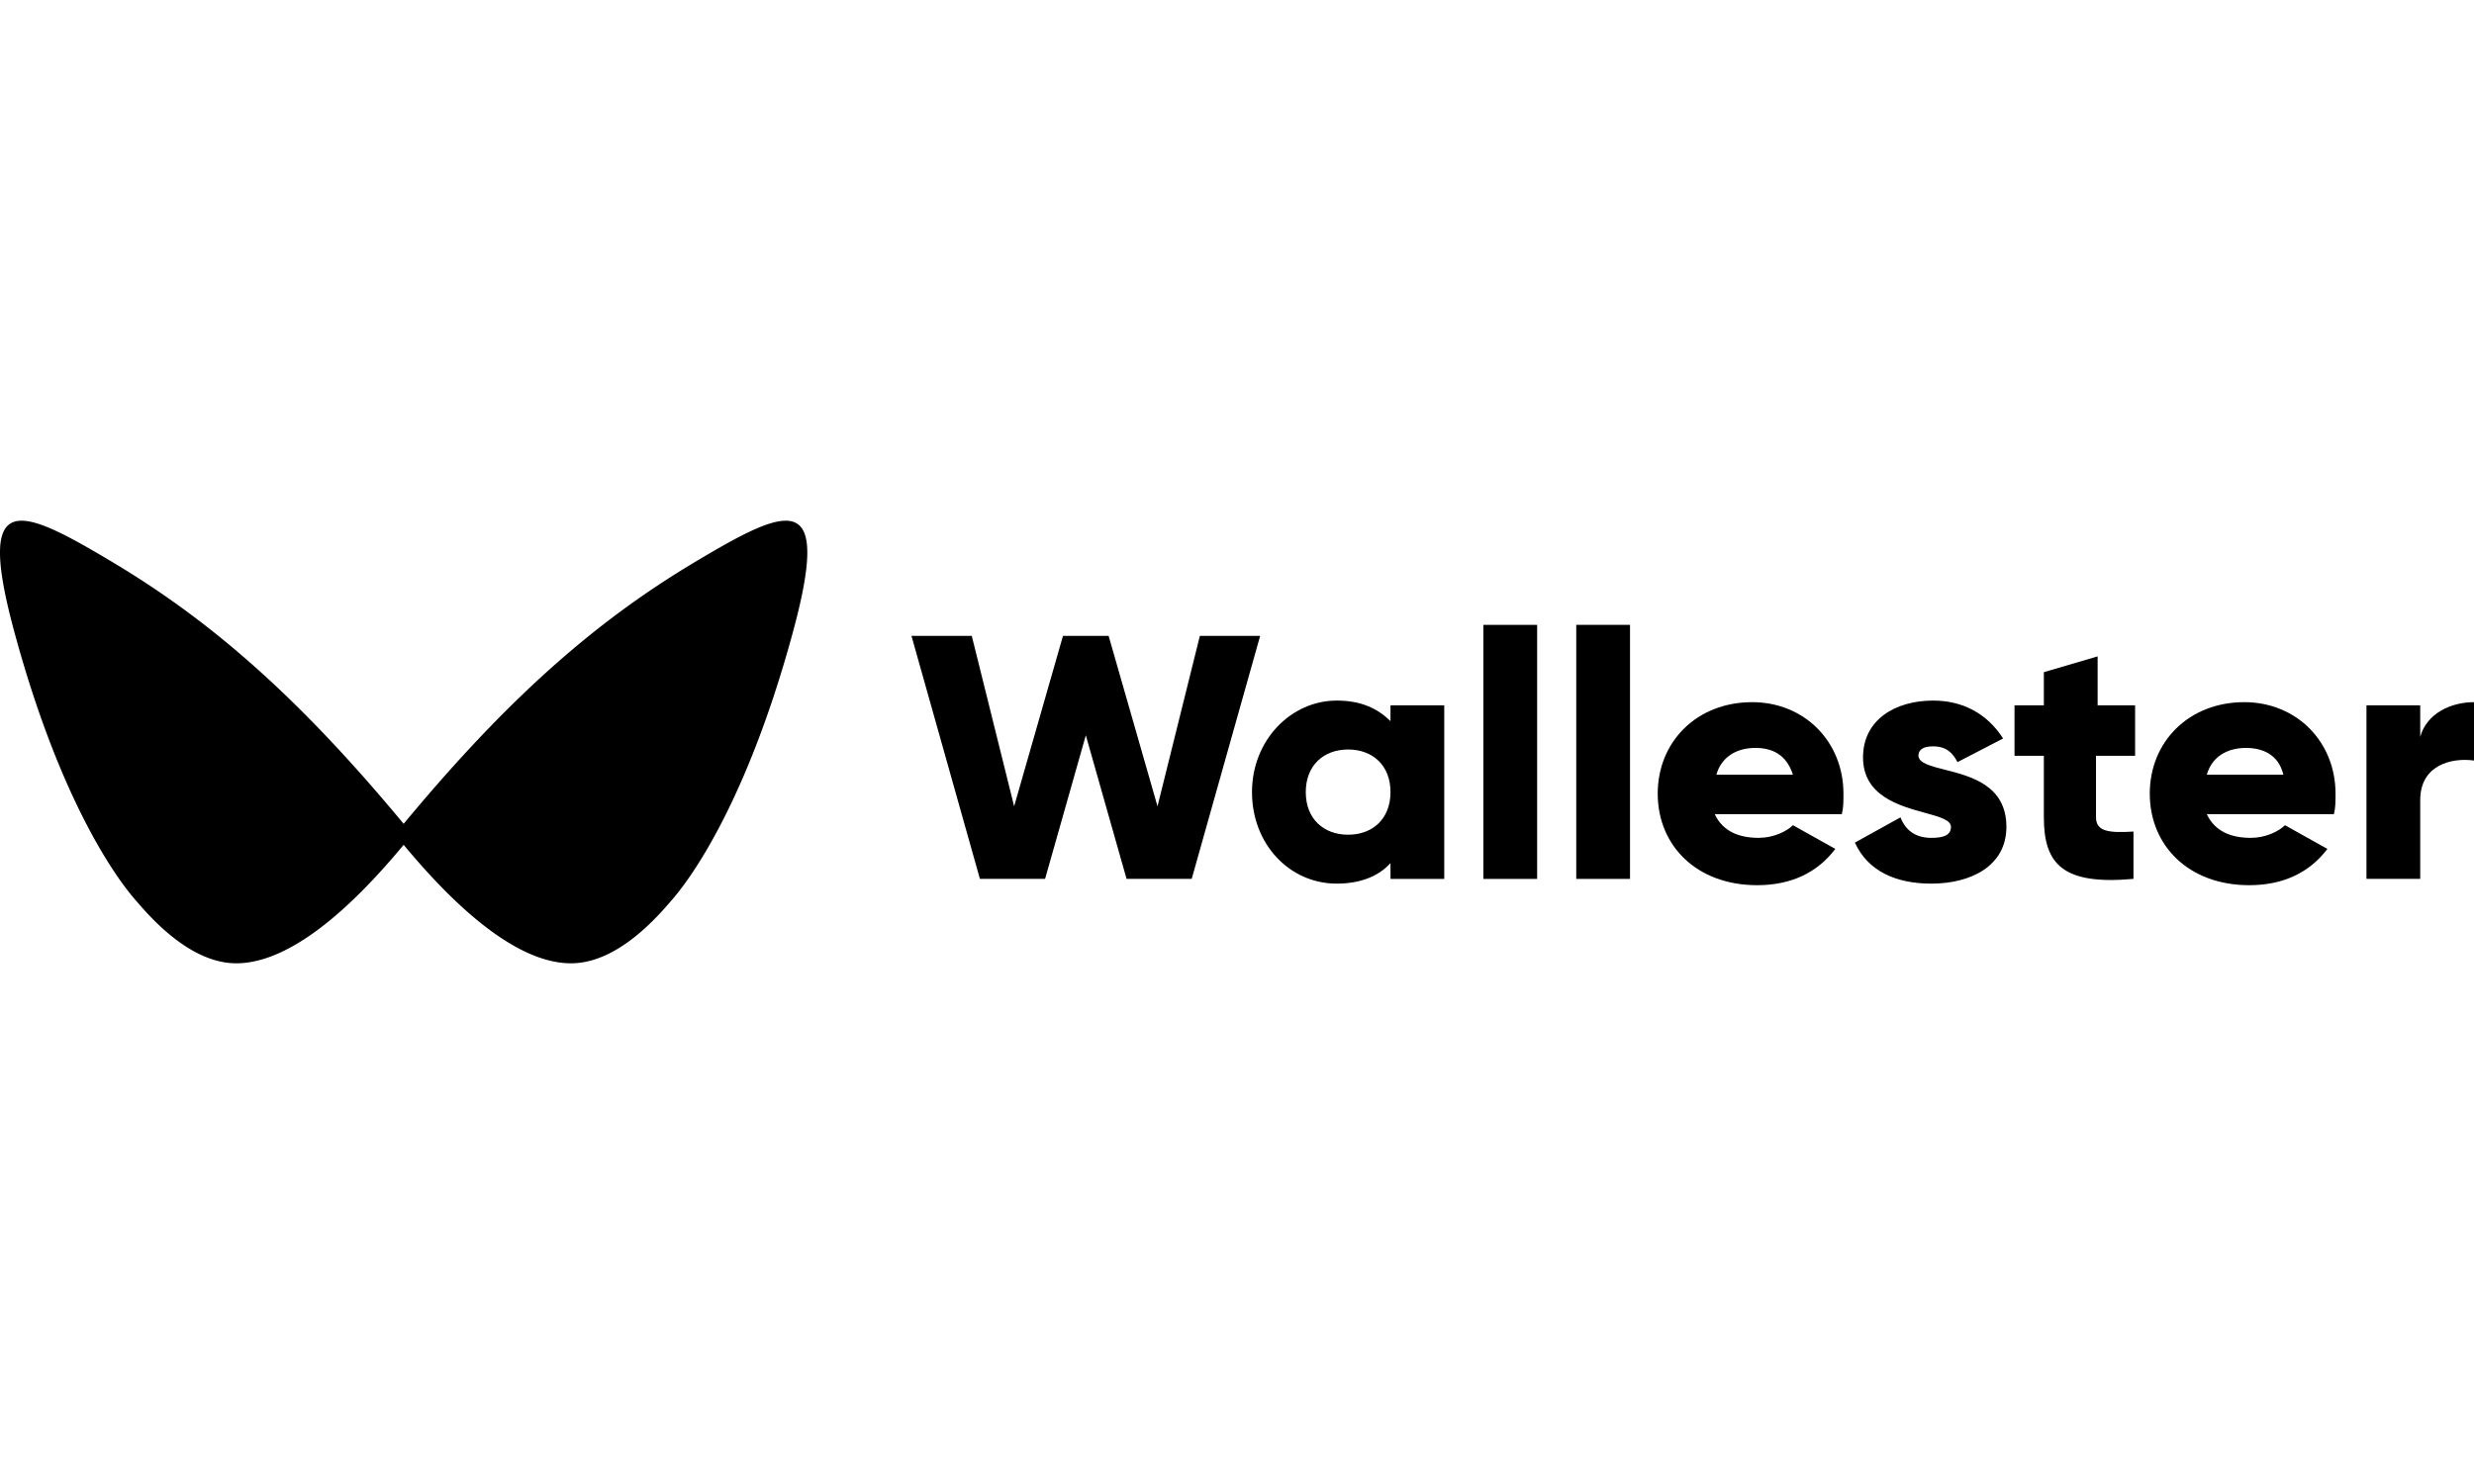 <svg xmlns="http://www.w3.org/2000/svg" fill="none" viewBox="0 0 120 72">
  <path fill="#000" d="M19.579 39.97c5-6.03 9.228-9.77 14.086-12.676 4.609-2.756 6.724-3.65 4.76 3.501a62 62 0 0 1-.277.981c-1.734 5.972-3.736 9.48-5.016 11.208-.241.325-.457.587-.64.791-1.965 2.31-3.587 2.962-4.796 2.962-3.07 0-6.434-3.727-8.117-5.748-1.683 2.022-5.047 5.748-8.118 5.748-1.208 0-2.83-.653-4.795-2.962-1.209-1.34-3.817-5.232-5.933-12.98-1.964-7.151.151-6.257 4.76-3.5C10.35 30.2 14.579 33.94 19.579 39.97M71.95 30.316h2.608v12.326H71.95zM44.21 30.85h2.925l2.055 8.27 2.37-8.27h2.213l2.371 8.27 2.055-8.27h2.924l-3.32 11.79h-3.16l-1.976-6.966-1.976 6.967H47.53z"/>
  <path fill="#000" fill-rule="evenodd" d="M67.446 42.642h2.607V34.22h-2.608v.766c-.632-.613-1.422-.996-2.608-.996-2.212 0-4.11 1.914-4.11 4.44s1.819 4.441 4.11 4.441c1.186 0 2.055-.383 2.608-.995zm-2.056-6.278c1.186 0 2.055.765 2.055 2.067 0 1.301-.87 2.067-2.055 2.067s-2.054-.766-2.054-2.067.869-2.067 2.054-2.067" clip-rule="evenodd"/>
  <path fill="#000" d="M76.455 30.316h2.608v12.326h-2.608z"/>
  <path fill="#000" fill-rule="evenodd" d="M85.306 40.65c.712 0 1.344-.306 1.66-.612l2.055 1.149c-.87 1.148-2.134 1.76-3.794 1.76-2.924 0-4.82-1.914-4.82-4.44s1.896-4.44 4.583-4.44c2.53 0 4.426 1.914 4.426 4.44 0 .383 0 .689-.08.995h-6.163c.394.842 1.185 1.148 2.133 1.148m1.66-3.062c-.316-.995-1.028-1.301-1.818-1.301-.948 0-1.66.46-1.896 1.301z" clip-rule="evenodd"/>
  <path fill="#000" d="M97.319 40.115c0 1.914-1.739 2.756-3.636 2.756-1.738 0-3.082-.612-3.714-1.99l2.213-1.225c.237.612.71.995 1.501.995.632 0 .948-.153.948-.536 0-.33-.551-.482-1.257-.677h-.002c-1.259-.347-3.007-.829-3.007-2.692 0-1.837 1.58-2.756 3.397-2.756 1.423 0 2.608.613 3.398 1.838l-2.213 1.148c-.236-.46-.552-.765-1.185-.765q-.71 0-.71.459c.027.356.582.496 1.281.674h.002c1.257.318 2.984.756 2.984 2.771M101.665 36.67v2.985c0 .69.632.766 1.818.69v2.296c-3.399.306-4.347-.689-4.347-2.986V36.67h-1.423v-2.45h1.423v-1.608l2.608-.766v2.374h1.818v2.45z"/>
  <path fill="#000" fill-rule="evenodd" d="M109.174 40.65c.711 0 1.344-.306 1.659-.612l2.056 1.149c-.87 1.148-2.135 1.76-3.794 1.76-2.925 0-4.821-1.914-4.821-4.44s1.896-4.44 4.584-4.44c2.529 0 4.426 1.914 4.426 4.44 0 .383 0 .689-.079.995h-6.165c.395.842 1.186 1.148 2.134 1.148m1.58-3.062c-.236-.995-1.027-1.301-1.817-1.301-.948 0-1.66.46-1.897 1.301z" clip-rule="evenodd"/>
  <path fill="#000" d="M120 34.067v2.832c-1.106-.153-2.608.23-2.608 1.914v3.828h-2.608V34.22h2.608v1.53c.316-1.148 1.502-1.683 2.608-1.683"/>
</svg>
